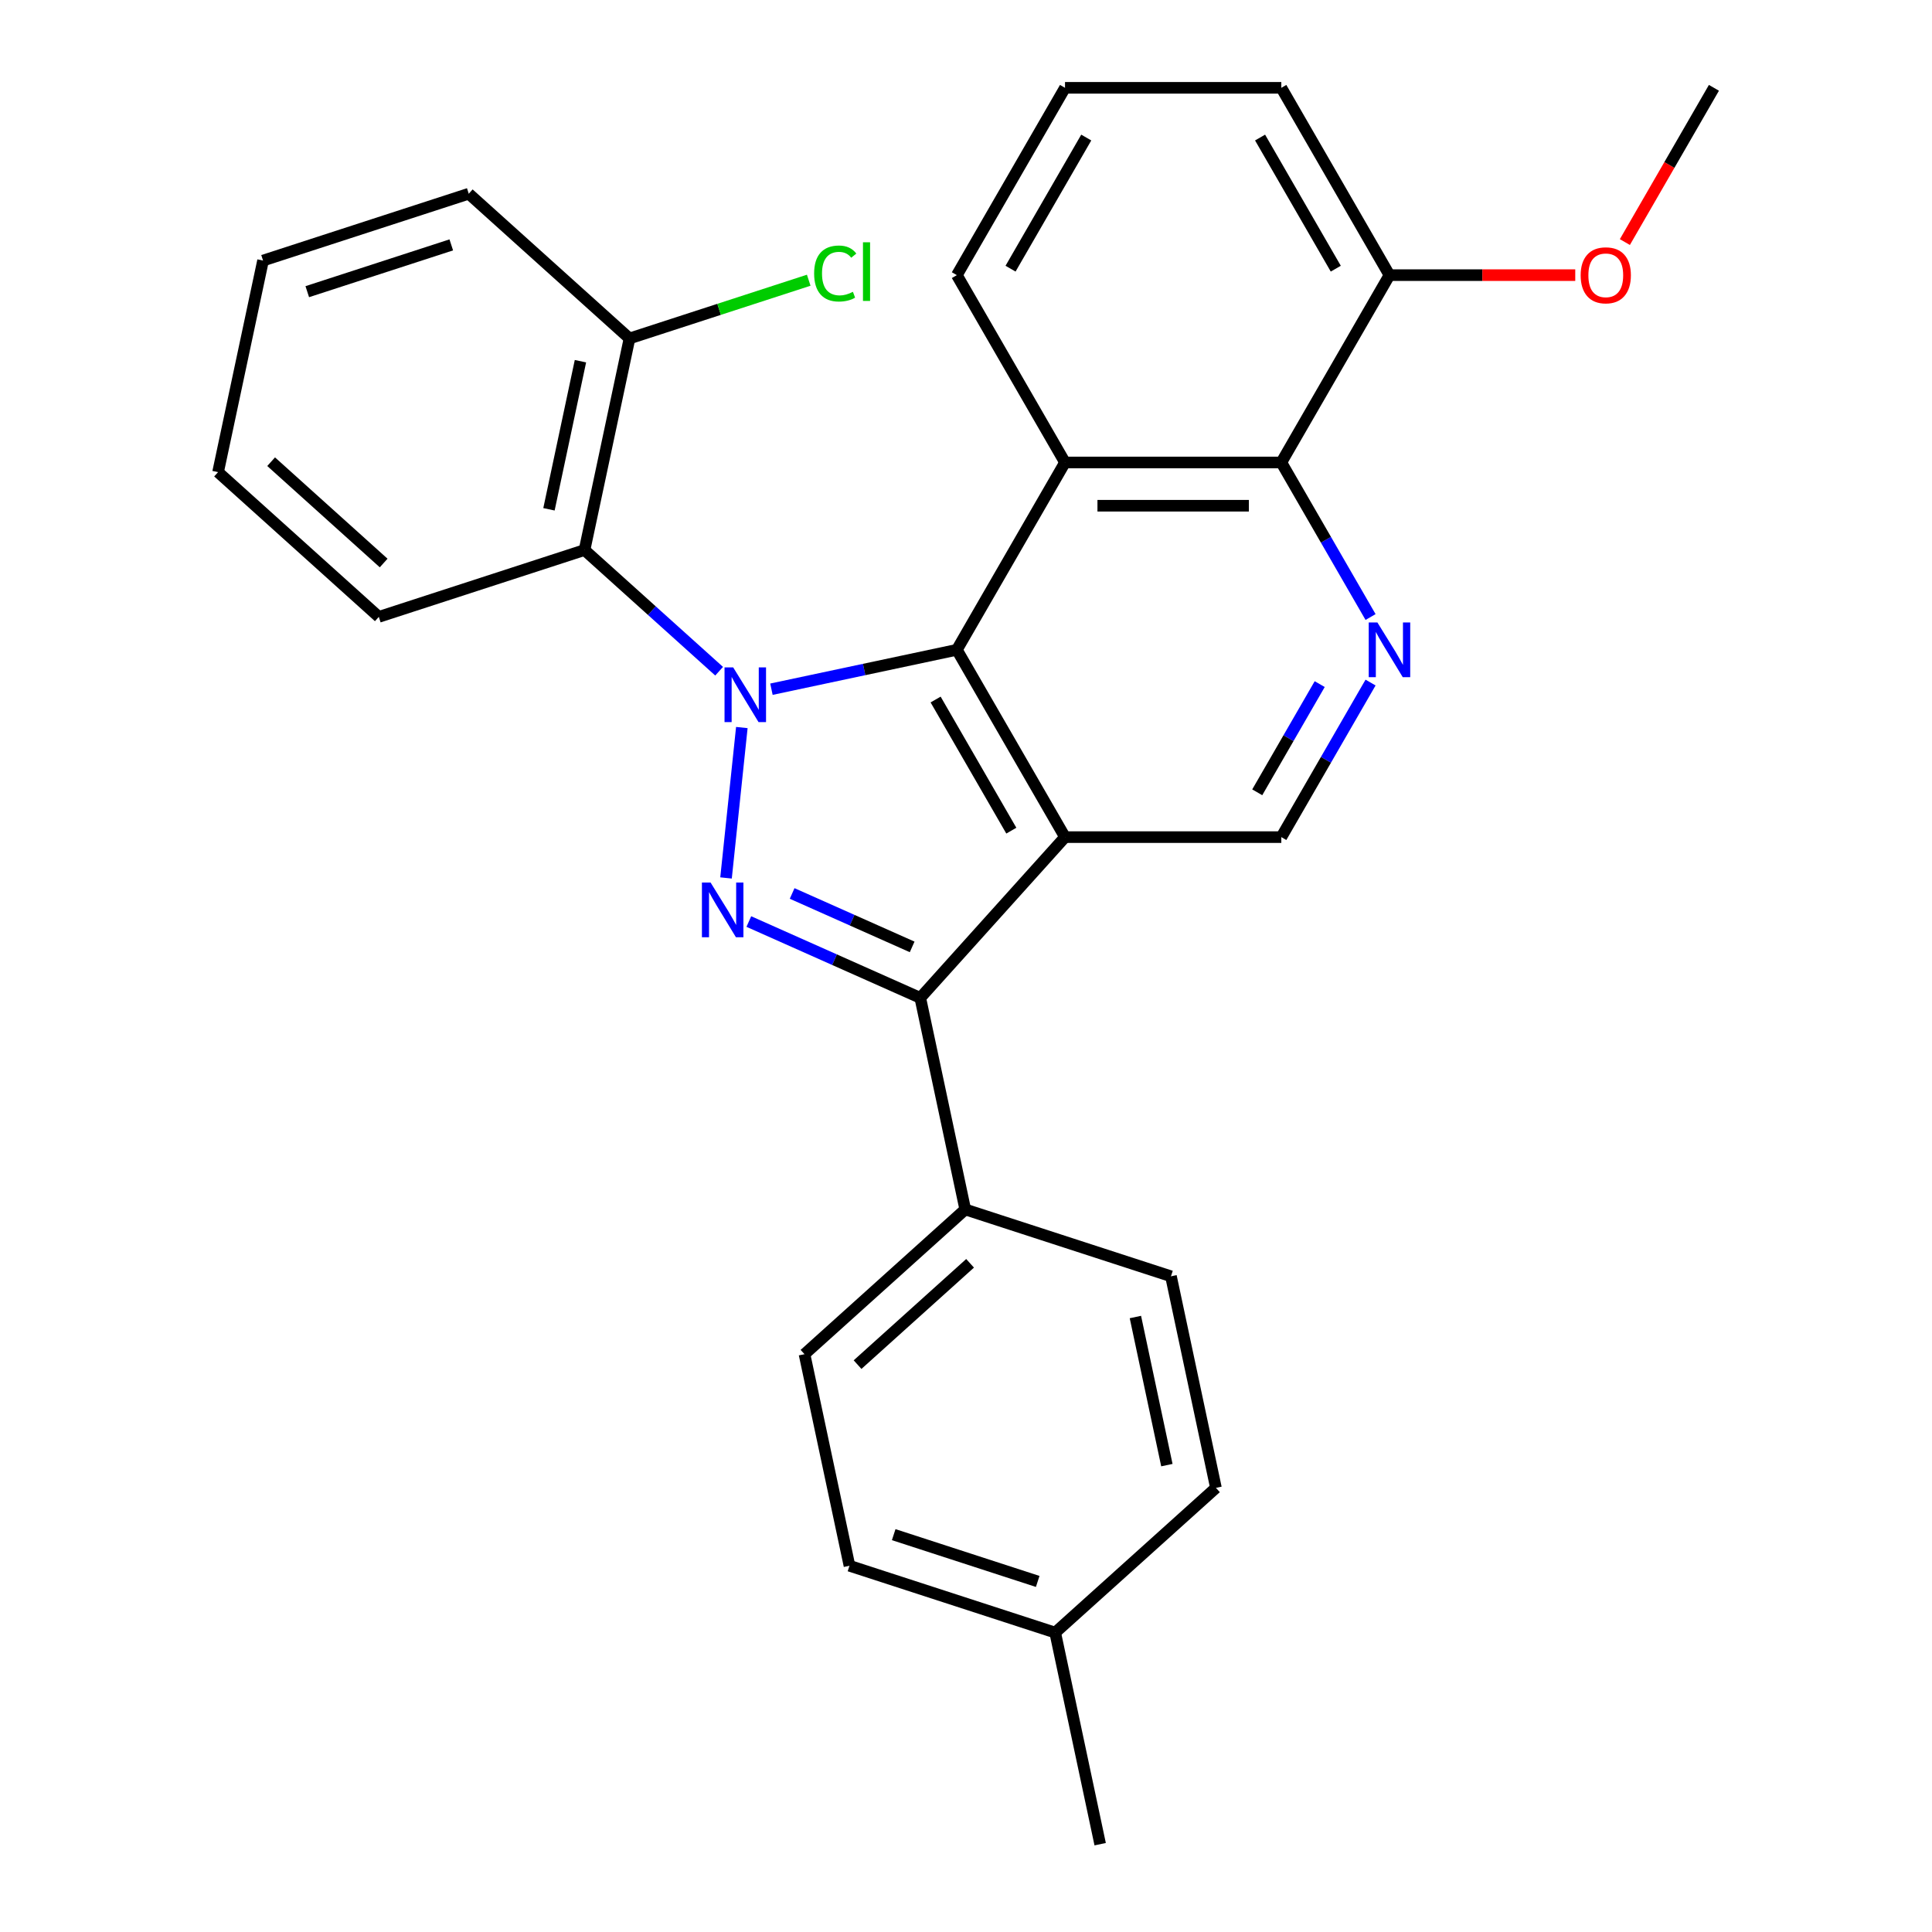<?xml version='1.0' encoding='iso-8859-1'?>
<svg version='1.1' baseProfile='full'
              xmlns='http://www.w3.org/2000/svg'
                      xmlns:rdkit='http://www.rdkit.org/xml'
                      xmlns:xlink='http://www.w3.org/1999/xlink'
                  xml:space='preserve'
width='1000px' height='1000px' viewBox='0 0 1000 1000'>
<!-- END OF HEADER -->
<rect style='opacity:1.0;fill:#FFFFFF;stroke:none' width='1000' height='1000' x='0' y='0'> </rect>
<path class='bond-1' d='M 399.296,356.733 L 447.283,346.533' style='fill:none;fill-rule:evenodd;stroke:#0000FF;stroke-width:6px;stroke-linecap:butt;stroke-linejoin:miter;stroke-opacity:1' />
<path class='bond-1' d='M 447.283,346.533 L 495.269,336.333' style='fill:none;fill-rule:evenodd;stroke:#000000;stroke-width:6px;stroke-linecap:butt;stroke-linejoin:miter;stroke-opacity:1' />
<path class='bond-2' d='M 383.974,376.57 L 375.791,454.424' style='fill:none;fill-rule:evenodd;stroke:#0000FF;stroke-width:6px;stroke-linecap:butt;stroke-linejoin:miter;stroke-opacity:1' />
<path class='bond-5' d='M 372.218,347.42 L 337.386,316.058' style='fill:none;fill-rule:evenodd;stroke:#0000FF;stroke-width:6px;stroke-linecap:butt;stroke-linejoin:miter;stroke-opacity:1' />
<path class='bond-5' d='M 337.386,316.058 L 302.555,284.696' style='fill:none;fill-rule:evenodd;stroke:#000000;stroke-width:6px;stroke-linecap:butt;stroke-linejoin:miter;stroke-opacity:1' />
<path class='bond-0' d='M 551.249,433.293 L 495.269,336.333' style='fill:none;fill-rule:evenodd;stroke:#000000;stroke-width:6px;stroke-linecap:butt;stroke-linejoin:miter;stroke-opacity:1' />
<path class='bond-0' d='M 523.46,429.945 L 484.274,362.073' style='fill:none;fill-rule:evenodd;stroke:#000000;stroke-width:6px;stroke-linecap:butt;stroke-linejoin:miter;stroke-opacity:1' />
<path class='bond-8' d='M 551.249,433.293 L 663.208,433.293' style='fill:none;fill-rule:evenodd;stroke:#000000;stroke-width:6px;stroke-linecap:butt;stroke-linejoin:miter;stroke-opacity:1' />
<path class='bond-28' d='M 551.249,433.293 L 476.334,516.495' style='fill:none;fill-rule:evenodd;stroke:#000000;stroke-width:6px;stroke-linecap:butt;stroke-linejoin:miter;stroke-opacity:1' />
<path class='bond-4' d='M 495.269,336.333 L 551.249,239.374' style='fill:none;fill-rule:evenodd;stroke:#000000;stroke-width:6px;stroke-linecap:butt;stroke-linejoin:miter;stroke-opacity:1' />
<path class='bond-3' d='M 387.593,476.985 L 431.963,496.74' style='fill:none;fill-rule:evenodd;stroke:#0000FF;stroke-width:6px;stroke-linecap:butt;stroke-linejoin:miter;stroke-opacity:1' />
<path class='bond-3' d='M 431.963,496.74 L 476.334,516.495' style='fill:none;fill-rule:evenodd;stroke:#000000;stroke-width:6px;stroke-linecap:butt;stroke-linejoin:miter;stroke-opacity:1' />
<path class='bond-3' d='M 410.011,462.455 L 441.071,476.284' style='fill:none;fill-rule:evenodd;stroke:#0000FF;stroke-width:6px;stroke-linecap:butt;stroke-linejoin:miter;stroke-opacity:1' />
<path class='bond-3' d='M 441.071,476.284 L 472.13,490.112' style='fill:none;fill-rule:evenodd;stroke:#000000;stroke-width:6px;stroke-linecap:butt;stroke-linejoin:miter;stroke-opacity:1' />
<path class='bond-9' d='M 476.334,516.495 L 499.611,626.007' style='fill:none;fill-rule:evenodd;stroke:#000000;stroke-width:6px;stroke-linecap:butt;stroke-linejoin:miter;stroke-opacity:1' />
<path class='bond-7' d='M 551.249,239.374 L 663.208,239.374' style='fill:none;fill-rule:evenodd;stroke:#000000;stroke-width:6px;stroke-linecap:butt;stroke-linejoin:miter;stroke-opacity:1' />
<path class='bond-7' d='M 568.043,261.766 L 646.414,261.766' style='fill:none;fill-rule:evenodd;stroke:#000000;stroke-width:6px;stroke-linecap:butt;stroke-linejoin:miter;stroke-opacity:1' />
<path class='bond-14' d='M 551.249,239.374 L 495.269,142.414' style='fill:none;fill-rule:evenodd;stroke:#000000;stroke-width:6px;stroke-linecap:butt;stroke-linejoin:miter;stroke-opacity:1' />
<path class='bond-10' d='M 302.555,284.696 L 325.832,175.183' style='fill:none;fill-rule:evenodd;stroke:#000000;stroke-width:6px;stroke-linecap:butt;stroke-linejoin:miter;stroke-opacity:1' />
<path class='bond-10' d='M 284.144,263.613 L 300.438,186.954' style='fill:none;fill-rule:evenodd;stroke:#000000;stroke-width:6px;stroke-linecap:butt;stroke-linejoin:miter;stroke-opacity:1' />
<path class='bond-19' d='M 302.555,284.696 L 196.075,319.293' style='fill:none;fill-rule:evenodd;stroke:#000000;stroke-width:6px;stroke-linecap:butt;stroke-linejoin:miter;stroke-opacity:1' />
<path class='bond-6' d='M 709.397,319.374 L 686.302,279.374' style='fill:none;fill-rule:evenodd;stroke:#0000FF;stroke-width:6px;stroke-linecap:butt;stroke-linejoin:miter;stroke-opacity:1' />
<path class='bond-6' d='M 686.302,279.374 L 663.208,239.374' style='fill:none;fill-rule:evenodd;stroke:#000000;stroke-width:6px;stroke-linecap:butt;stroke-linejoin:miter;stroke-opacity:1' />
<path class='bond-29' d='M 709.397,353.292 L 686.302,393.293' style='fill:none;fill-rule:evenodd;stroke:#0000FF;stroke-width:6px;stroke-linecap:butt;stroke-linejoin:miter;stroke-opacity:1' />
<path class='bond-29' d='M 686.302,393.293 L 663.208,433.293' style='fill:none;fill-rule:evenodd;stroke:#000000;stroke-width:6px;stroke-linecap:butt;stroke-linejoin:miter;stroke-opacity:1' />
<path class='bond-29' d='M 683.076,354.096 L 666.911,382.097' style='fill:none;fill-rule:evenodd;stroke:#0000FF;stroke-width:6px;stroke-linecap:butt;stroke-linejoin:miter;stroke-opacity:1' />
<path class='bond-29' d='M 666.911,382.097 L 650.745,410.097' style='fill:none;fill-rule:evenodd;stroke:#000000;stroke-width:6px;stroke-linecap:butt;stroke-linejoin:miter;stroke-opacity:1' />
<path class='bond-11' d='M 663.208,239.374 L 719.188,142.414' style='fill:none;fill-rule:evenodd;stroke:#000000;stroke-width:6px;stroke-linecap:butt;stroke-linejoin:miter;stroke-opacity:1' />
<path class='bond-12' d='M 499.611,626.007 L 416.409,700.923' style='fill:none;fill-rule:evenodd;stroke:#000000;stroke-width:6px;stroke-linecap:butt;stroke-linejoin:miter;stroke-opacity:1' />
<path class='bond-12' d='M 502.114,653.885 L 443.873,706.326' style='fill:none;fill-rule:evenodd;stroke:#000000;stroke-width:6px;stroke-linecap:butt;stroke-linejoin:miter;stroke-opacity:1' />
<path class='bond-13' d='M 499.611,626.007 L 606.091,660.605' style='fill:none;fill-rule:evenodd;stroke:#000000;stroke-width:6px;stroke-linecap:butt;stroke-linejoin:miter;stroke-opacity:1' />
<path class='bond-15' d='M 325.832,175.183 L 372.213,160.113' style='fill:none;fill-rule:evenodd;stroke:#000000;stroke-width:6px;stroke-linecap:butt;stroke-linejoin:miter;stroke-opacity:1' />
<path class='bond-15' d='M 372.213,160.113 L 418.593,145.043' style='fill:none;fill-rule:evenodd;stroke:#00CC00;stroke-width:6px;stroke-linecap:butt;stroke-linejoin:miter;stroke-opacity:1' />
<path class='bond-23' d='M 325.832,175.183 L 242.63,100.267' style='fill:none;fill-rule:evenodd;stroke:#000000;stroke-width:6px;stroke-linecap:butt;stroke-linejoin:miter;stroke-opacity:1' />
<path class='bond-20' d='M 719.188,142.414 L 767.268,142.414' style='fill:none;fill-rule:evenodd;stroke:#000000;stroke-width:6px;stroke-linecap:butt;stroke-linejoin:miter;stroke-opacity:1' />
<path class='bond-20' d='M 767.268,142.414 L 815.348,142.414' style='fill:none;fill-rule:evenodd;stroke:#FF0000;stroke-width:6px;stroke-linecap:butt;stroke-linejoin:miter;stroke-opacity:1' />
<path class='bond-31' d='M 719.188,142.414 L 663.208,45.455' style='fill:none;fill-rule:evenodd;stroke:#000000;stroke-width:6px;stroke-linecap:butt;stroke-linejoin:miter;stroke-opacity:1' />
<path class='bond-31' d='M 691.399,139.066 L 652.213,71.194' style='fill:none;fill-rule:evenodd;stroke:#000000;stroke-width:6px;stroke-linecap:butt;stroke-linejoin:miter;stroke-opacity:1' />
<path class='bond-16' d='M 416.409,700.923 L 439.687,810.435' style='fill:none;fill-rule:evenodd;stroke:#000000;stroke-width:6px;stroke-linecap:butt;stroke-linejoin:miter;stroke-opacity:1' />
<path class='bond-17' d='M 606.091,660.605 L 629.368,770.117' style='fill:none;fill-rule:evenodd;stroke:#000000;stroke-width:6px;stroke-linecap:butt;stroke-linejoin:miter;stroke-opacity:1' />
<path class='bond-17' d='M 587.68,681.687 L 603.974,758.346' style='fill:none;fill-rule:evenodd;stroke:#000000;stroke-width:6px;stroke-linecap:butt;stroke-linejoin:miter;stroke-opacity:1' />
<path class='bond-21' d='M 495.269,142.414 L 551.249,45.455' style='fill:none;fill-rule:evenodd;stroke:#000000;stroke-width:6px;stroke-linecap:butt;stroke-linejoin:miter;stroke-opacity:1' />
<path class='bond-21' d='M 523.058,139.066 L 562.244,71.194' style='fill:none;fill-rule:evenodd;stroke:#000000;stroke-width:6px;stroke-linecap:butt;stroke-linejoin:miter;stroke-opacity:1' />
<path class='bond-32' d='M 439.687,810.435 L 546.167,845.033' style='fill:none;fill-rule:evenodd;stroke:#000000;stroke-width:6px;stroke-linecap:butt;stroke-linejoin:miter;stroke-opacity:1' />
<path class='bond-32' d='M 462.578,794.329 L 537.114,818.547' style='fill:none;fill-rule:evenodd;stroke:#000000;stroke-width:6px;stroke-linecap:butt;stroke-linejoin:miter;stroke-opacity:1' />
<path class='bond-18' d='M 629.368,770.117 L 546.167,845.033' style='fill:none;fill-rule:evenodd;stroke:#000000;stroke-width:6px;stroke-linecap:butt;stroke-linejoin:miter;stroke-opacity:1' />
<path class='bond-24' d='M 546.167,845.033 L 569.444,954.545' style='fill:none;fill-rule:evenodd;stroke:#000000;stroke-width:6px;stroke-linecap:butt;stroke-linejoin:miter;stroke-opacity:1' />
<path class='bond-26' d='M 196.075,319.293 L 112.873,244.377' style='fill:none;fill-rule:evenodd;stroke:#000000;stroke-width:6px;stroke-linecap:butt;stroke-linejoin:miter;stroke-opacity:1' />
<path class='bond-26' d='M 198.578,291.415 L 140.337,238.974' style='fill:none;fill-rule:evenodd;stroke:#000000;stroke-width:6px;stroke-linecap:butt;stroke-linejoin:miter;stroke-opacity:1' />
<path class='bond-25' d='M 841.031,125.295 L 864.079,85.375' style='fill:none;fill-rule:evenodd;stroke:#FF0000;stroke-width:6px;stroke-linecap:butt;stroke-linejoin:miter;stroke-opacity:1' />
<path class='bond-25' d='M 864.079,85.375 L 887.127,45.455' style='fill:none;fill-rule:evenodd;stroke:#000000;stroke-width:6px;stroke-linecap:butt;stroke-linejoin:miter;stroke-opacity:1' />
<path class='bond-22' d='M 551.249,45.455 L 663.208,45.455' style='fill:none;fill-rule:evenodd;stroke:#000000;stroke-width:6px;stroke-linecap:butt;stroke-linejoin:miter;stroke-opacity:1' />
<path class='bond-30' d='M 242.63,100.267 L 136.151,134.865' style='fill:none;fill-rule:evenodd;stroke:#000000;stroke-width:6px;stroke-linecap:butt;stroke-linejoin:miter;stroke-opacity:1' />
<path class='bond-30' d='M 233.578,126.753 L 159.042,150.971' style='fill:none;fill-rule:evenodd;stroke:#000000;stroke-width:6px;stroke-linecap:butt;stroke-linejoin:miter;stroke-opacity:1' />
<path class='bond-27' d='M 112.873,244.377 L 136.151,134.865' style='fill:none;fill-rule:evenodd;stroke:#000000;stroke-width:6px;stroke-linecap:butt;stroke-linejoin:miter;stroke-opacity:1' />
<path  class='atom-0' d='M 379.497 345.451
L 388.777 360.451
Q 389.697 361.931, 391.177 364.611
Q 392.657 367.291, 392.737 367.451
L 392.737 345.451
L 396.497 345.451
L 396.497 373.771
L 392.617 373.771
L 382.657 357.371
Q 381.497 355.451, 380.257 353.251
Q 379.057 351.051, 378.697 350.371
L 378.697 373.771
L 375.017 373.771
L 375.017 345.451
L 379.497 345.451
' fill='#0000FF'/>
<path  class='atom-3' d='M 367.794 456.797
L 377.074 471.797
Q 377.994 473.277, 379.474 475.957
Q 380.954 478.637, 381.034 478.797
L 381.034 456.797
L 384.794 456.797
L 384.794 485.117
L 380.914 485.117
L 370.954 468.717
Q 369.794 466.797, 368.554 464.597
Q 367.354 462.397, 366.994 461.717
L 366.994 485.117
L 363.314 485.117
L 363.314 456.797
L 367.794 456.797
' fill='#0000FF'/>
<path  class='atom-7' d='M 712.928 322.173
L 722.208 337.173
Q 723.128 338.653, 724.608 341.333
Q 726.088 344.013, 726.168 344.173
L 726.168 322.173
L 729.928 322.173
L 729.928 350.493
L 726.048 350.493
L 716.088 334.093
Q 714.928 332.173, 713.688 329.973
Q 712.488 327.773, 712.128 327.093
L 712.128 350.493
L 708.448 350.493
L 708.448 322.173
L 712.928 322.173
' fill='#0000FF'/>
<path  class='atom-16' d='M 421.392 141.566
Q 421.392 134.526, 424.672 130.846
Q 427.992 127.126, 434.272 127.126
Q 440.112 127.126, 443.232 131.246
L 440.592 133.406
Q 438.312 130.406, 434.272 130.406
Q 429.992 130.406, 427.712 133.286
Q 425.472 136.126, 425.472 141.566
Q 425.472 147.166, 427.792 150.046
Q 430.152 152.926, 434.712 152.926
Q 437.832 152.926, 441.472 151.046
L 442.592 154.046
Q 441.112 155.006, 438.872 155.566
Q 436.632 156.126, 434.152 156.126
Q 427.992 156.126, 424.672 152.366
Q 421.392 148.606, 421.392 141.566
' fill='#00CC00'/>
<path  class='atom-16' d='M 446.672 125.406
L 450.352 125.406
L 450.352 155.766
L 446.672 155.766
L 446.672 125.406
' fill='#00CC00'/>
<path  class='atom-21' d='M 818.147 142.494
Q 818.147 135.694, 821.507 131.894
Q 824.867 128.094, 831.147 128.094
Q 837.427 128.094, 840.787 131.894
Q 844.147 135.694, 844.147 142.494
Q 844.147 149.374, 840.747 153.294
Q 837.347 157.174, 831.147 157.174
Q 824.907 157.174, 821.507 153.294
Q 818.147 149.414, 818.147 142.494
M 831.147 153.974
Q 835.467 153.974, 837.787 151.094
Q 840.147 148.174, 840.147 142.494
Q 840.147 136.934, 837.787 134.134
Q 835.467 131.294, 831.147 131.294
Q 826.827 131.294, 824.467 134.094
Q 822.147 136.894, 822.147 142.494
Q 822.147 148.214, 824.467 151.094
Q 826.827 153.974, 831.147 153.974
' fill='#FF0000'/>
</svg>

